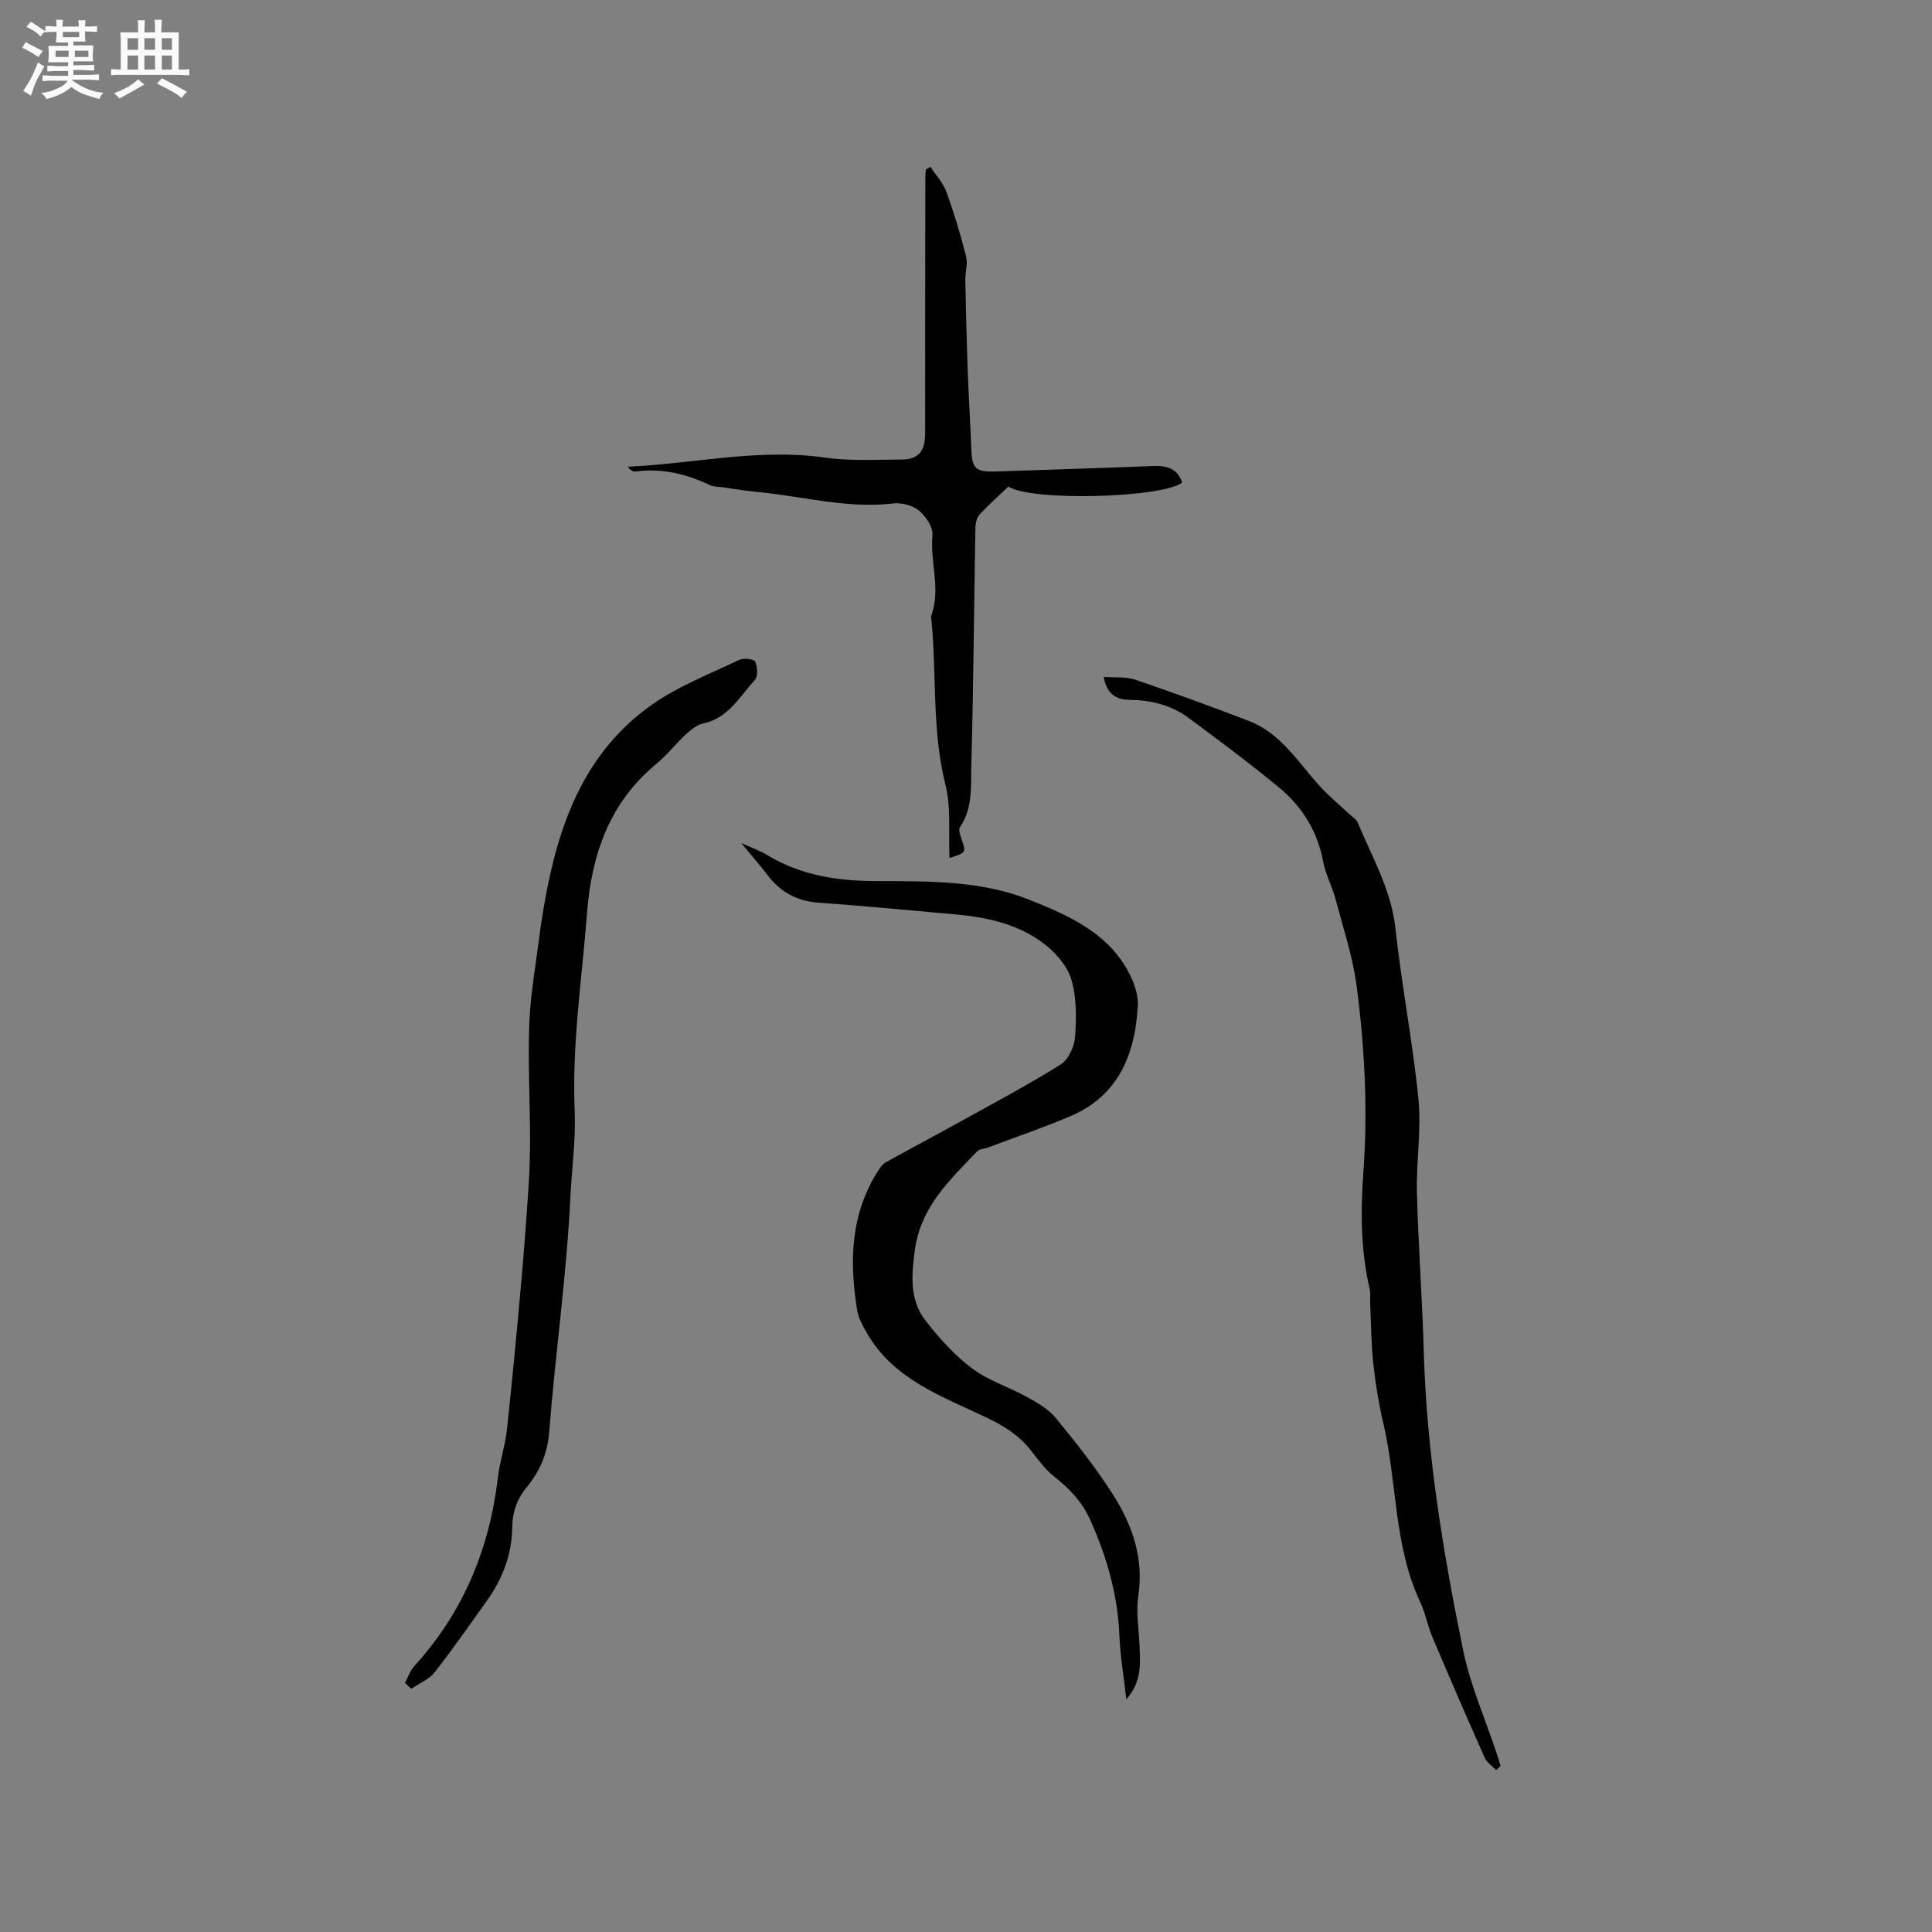 <svg enable-background="new 0 0 400 400" viewBox="0 0 400 400" xmlns="http://www.w3.org/2000/svg"><rect x="0" y="0" width="400" height="400" fill="#808080" stroke="none"/><path d="m6.8 9.5c.6.3 1.3.7 2.1 1.1-.4.4-.7.8-.9 1.2-.7-.4-1.3-.8-1.8-1.1s-1.1-.6-1.6-.8c.2-.4.5-.8.7-1.2.4.2.8.5 1.5.8zm.9 6.9c-.3.6-.5 1.1-.7 1.7s-.4 1.1-.6 1.7c-.6-.4-1.1-.7-1.6-1 .7-1 1.2-1.8 1.5-2.4.3-.5.6-1.1.8-1.7.3-.6.5-1.2.8-1.8.3.3.8.6 1.3.8-.7 1.3-1.2 2.2-1.5 2.7zm.1-11c.4.3 1 .7 1.7 1.1-.5.2-.8.6-1.1 1.1-.5-.6-1-1-1.4-1.2s-.9-.6-1.5-.8c.2-.4.5-.7.9-1.1.5.3.9.6 1.4.9zm10.5 13.1c1 .4 2 .6 3.1.7-.4.4-.7.8-.8 1.3-.9-.2-1.9-.6-3-.9-1-.4-2-.9-2.8-1.6-.5.4-1.1.9-1.9 1.3s-1.9.9-3.3 1.2c-.1-.3-.5-.8-1.1-1.3 1 0 2.1-.3 3.2-.8 1.2-.5 1.9-1 2.3-1.7h-3.2c-.4 0-1 0-2 .1v-1.2c1 0 1.7.1 2 .1h3.3v-1h-2.3c-.2 0-.9 0-2 .1v-1.2c1.2 0 1.9.1 2 .1h2.3v-.8h-4.1c0-.7.1-1.2.1-1.6 0-.5 0-1.1-.1-1.8h4.1v-.7h-2.5c0-.6.1-1.1.1-1.6v-.6h-.5c-.4 0-1 0-1.8.1v-1.3c1.2 0 1.9.1 2.1.1h.2c0-.3 0-.8-.1-1.4h1.4c0 .6-.1 1-.1 1.4h3.4c0-.4 0-.8-.1-1.3h1.5c0 .4-.1.9-.1 1.3.7 0 1.5 0 2.5-.1v1.2c-1 0-1.8-.1-2.5-.1v.6c0 .3 0 .8.1 1.5h-2.5v.8h4.1c0 .7-.1 1.3-.1 1.8s0 1 .1 1.5h-4.1v.8h1.4c.8 0 1.8 0 2.9-.1v1.2c-1 0-1.9-.1-2.8-.1h-1.5v1h3.2c.3 0 1 0 2.1-.1v1.2c-1.1 0-1.8-.1-2.1-.1h-3.4l-.1.1c1.4 1 2.4 1.5 3.4 1.9zm-4.1-6.7v-1.3h-2.7v1.3zm2.2-4.1v-1.1h-3.4v1.1zm1.9 4.1v-1.3h-2.8v1.3z" fill="#fafafb"/><path d="m37 6.7v2.3 5.4c1 0 1.8 0 2.2-.1v1.3c-.6 0-1.5-.1-2.5-.1h-11.9c-.7 0-1.3 0-1.8.1v-1.3c.5 0 1.1.1 2 .1v-5.2c0-1 0-1.8-.1-2.5h3.7c0-1.3 0-2.1-.1-2.5h1.5c0 .4-.1 1.3-.1 2.5h2.2c0-1.2 0-2.1-.1-2.6h1.5c0 .4-.1 1.3-.1 2.6zm-12.3 13.7c-.3-.4-.7-.8-1.1-1.1 1.1-.4 2.1-.9 2.9-1.3.8-.5 1.5-1 2.1-1.6.4.4.9.8 1.3 1.1-2.5 1.4-4.2 2.4-5.2 2.9zm3.9-10.1v-2.4h-2.2v2.4zm0 4.1v-2.9h-2.2v2.9zm3.5-4.1v-2.4h-2.2v2.4zm0 4.1v-2.9h-2.2v2.9zm.4 2.9 1-1.1c.6.3 1.4.7 2.5 1.3s2 1.1 2.7 1.5c-.4.4-.8.8-1.1 1.3-.8-.8-2.5-1.7-5.1-3zm3.1-7v-2.4h-2.1v2.4zm0 4.1v-2.9h-2.1v2.9z" fill="#fafafb"/><g fill="#000001"><path d="m153.47 174.54c2.33 1.06 3.92 1.61 5.32 2.46 7.12 4.34 14.9 5.43 23.1 5.43 10.48.01 21.23-.11 31.04 3.79 8.49 3.37 17.33 7.19 21.45 16.55.74 1.69 1.29 3.69 1.19 5.5-.57 10.1-4.02 18.63-14.06 22.87-5.55 2.35-11.26 4.3-16.9 6.42-.79.3-1.84.31-2.35.85-5.65 5.96-11.66 11.43-12.87 20.52-.72 5.42-1.05 10.33 2.33 14.63 2.8 3.56 5.93 7.06 9.53 9.75 3.38 2.53 7.64 3.85 11.39 5.93 2.15 1.19 4.45 2.5 5.96 4.35 4.21 5.15 8.39 10.4 11.94 16.02 3.95 6.25 6.29 13.06 5.13 20.8-.52 3.48.15 7.13.28 10.7.13 3.55.4 7.13-2.76 10.72-.54-4.84-1.25-8.95-1.42-13.08-.34-8.37-2.51-16.09-5.92-23.79-1.84-4.16-4.43-6.75-7.71-9.35-1.87-1.48-3.3-3.55-4.81-5.44-2.42-3.04-5.41-4.92-9-6.64-9.16-4.39-19.21-7.83-24.77-17.41-.89-1.53-1.82-3.18-2.1-4.88-1.64-10.13-1.38-20.03 4.46-29.03.38-.59.86-1.23 1.46-1.56 5.08-2.82 10.22-5.54 15.31-8.36 7.01-3.89 14.12-7.64 20.9-11.9 1.62-1.02 2.87-3.74 3-5.77.27-3.98.33-8.24-.83-11.97-.89-2.85-3.39-5.62-5.88-7.47-5.31-3.94-11.71-5.3-18.22-5.88-9.39-.84-18.77-1.74-28.17-2.41-4.46-.32-7.86-2.16-10.53-5.65-1.56-2.04-3.27-3.99-5.49-6.7z"/><path d="m309.76 366.47c-.81-.85-1.93-1.56-2.38-2.57-3.69-8.3-7.29-16.63-10.83-24.99-.99-2.33-1.42-4.91-2.5-7.19-5.52-11.75-4.77-24.78-7.65-37.06-.94-4.01-1.61-8.11-2.06-12.21-.44-4.06-.46-8.18-.65-12.27-.05-1.16.11-2.36-.15-3.47-1.82-7.94-1.87-15.95-1.27-24.01.95-12.84.28-25.66-1.37-38.38-.8-6.15-2.79-12.14-4.39-18.17-.7-2.65-2.08-5.15-2.58-7.82-1.17-6.25-4.34-11.32-9.08-15.25-6.09-5.05-12.46-9.77-18.82-14.48-3.59-2.66-7.78-3.66-12.24-3.71-2.73-.03-4.66-1.23-5.29-4.75 2.31.18 4.6-.07 6.58.6 7.89 2.68 15.73 5.54 23.5 8.53 6.57 2.52 10.12 8.47 14.57 13.38 1.9 2.1 4.11 3.92 6.18 5.87.61.57 1.46 1.06 1.76 1.77 2.99 7.19 6.96 13.94 7.83 22 1.28 11.78 3.58 23.46 4.75 35.25.63 6.38-.47 12.9-.31 19.35.28 11.01 1.11 22 1.42 33.01.59 20.84 3.97 41.32 8.12 61.65 1.51 7.4 4.66 14.47 7.05 21.7.26.79.48 1.59.72 2.39-.3.27-.6.55-.91.83z"/><path d="m83.85 348.44c.62-1.17 1.04-2.53 1.91-3.48 10.13-11.1 15.57-24.22 17.32-39.04.39-3.33 1.5-6.58 1.87-9.91 1.08-9.87 2-19.76 2.89-29.66.62-6.84 1.13-13.68 1.58-20.53.23-3.48.33-6.98.32-10.47-.03-7.84-.45-15.7-.15-23.52.23-5.98 1.32-11.93 2.07-17.89.29-2.31.66-4.6 1.06-6.89 2.83-16.22 8.17-31.25 22.29-41.18 5.47-3.85 11.92-6.32 18.01-9.24.91-.43 3.05-.21 3.31.34.51 1.06.64 3.08-.04 3.81-3.16 3.42-5.47 7.9-10.69 9-1.33.28-2.6 1.34-3.65 2.31-2.1 1.94-3.87 4.26-6.06 6.07-9.74 8.05-13.42 18.75-14.36 30.95-1.05 13.61-3.13 27.11-2.55 40.87.25 5.9-.6 11.93-.89 17.88-.78 16.21-3.11 32.34-4.38 48.54-.36 4.53-1.88 8.11-4.62 11.46-1.99 2.43-3 5.06-3.04 8.4-.06 5.48-1.98 10.58-5.2 15.09-3.57 5-7.07 10.05-10.86 14.87-1.17 1.49-3.2 2.31-4.84 3.43-.43-.39-.86-.8-1.3-1.21z"/><path d="m196.58 177.64c-.23-5.26.36-10.41-.83-15.13-2.88-11.47-1.76-23.17-2.96-34.71-.01-.11-.04-.22 0-.32 2.07-5.5-.28-11.11.27-16.68.16-1.64-1.39-3.94-2.83-5.12-1.32-1.08-3.62-1.65-5.36-1.44-9.45 1.11-18.54-1.47-27.79-2.35-2.53-.24-5.04-.67-7.56-1.02-.84-.12-1.76-.07-2.5-.42-4.94-2.34-10.05-3.59-15.55-2.81-.27.04-.6-.17-.88-.33-.17-.09-.27-.3-.59-.68 13.72-.63 27.09-3.85 40.81-1.89 5.19.74 10.54.42 15.82.4 3.57-.01 4.91-1.74 4.91-5.47-.01-17.7.02-35.4.04-53.1 0-.49.08-.99.12-1.48.32-.18.64-.36.95-.54 1.12 1.72 2.6 3.3 3.29 5.18 1.58 4.34 2.92 8.79 4.06 13.28.4 1.56-.17 3.35-.14 5.03.12 6.02.26 12.03.47 18.05.2 5.61.56 11.21.76 16.82.14 4.03.86 4.83 4.92 4.71 10.91-.35 21.81-.71 32.72-1.13 2.79-.11 5.07.44 6.02 3.43-4.14 3.16-31.18 3.93-35.97.82-1.98 1.89-4.12 3.77-6.02 5.86-.61.67-.81 1.91-.82 2.9-.29 16.32-.39 32.64-.84 48.95-.12 4.31.36 8.87-2.36 12.82-.37.54.12 1.8.41 2.67.86 2.59.9 2.58-2.57 3.7z"/></g></svg>